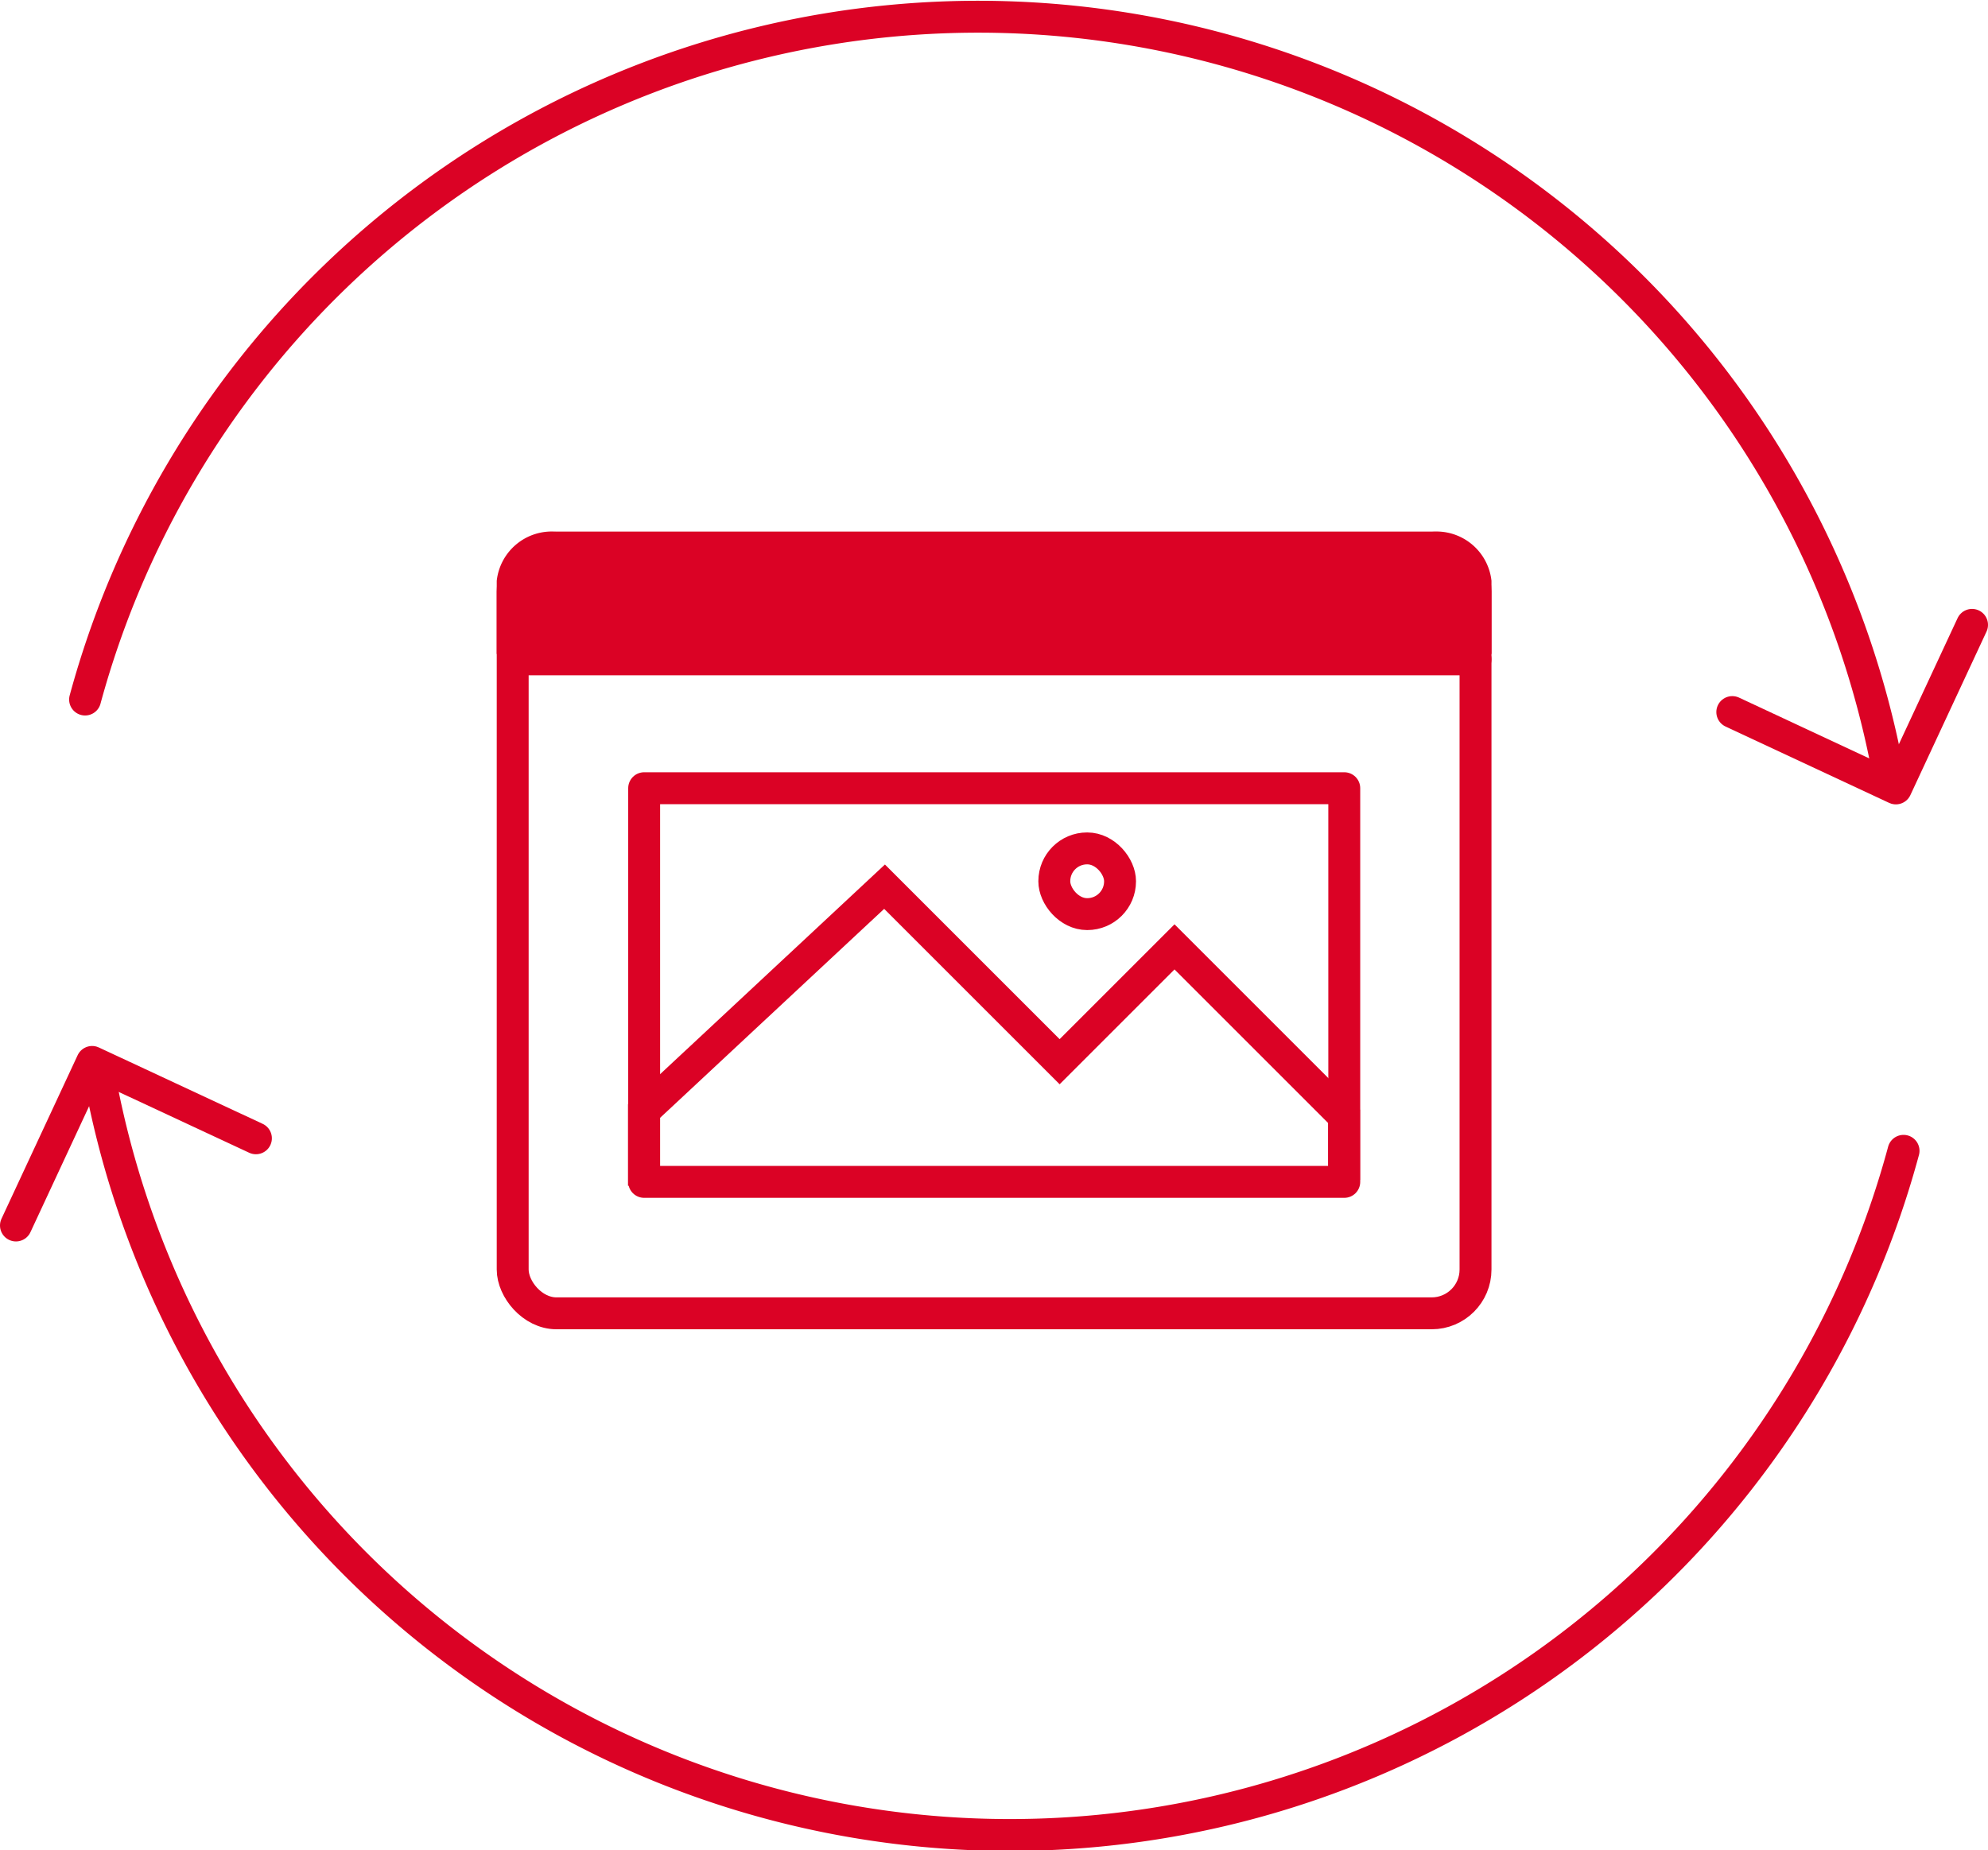 <svg xmlns="http://www.w3.org/2000/svg" viewBox="0 0 93.45 87"><g id="レイヤー_2" data-name="レイヤー 2"><g id="inserce-training_solution-image1"><polyline points="30.27 55.75 30.27 52.24 41.58 41.69 49.81 49.92 55.21 44.52 63.18 52.49 63.18 55.48" fill="none" stroke="#db0225" stroke-miterlimit="10" stroke-width="1.5" fill-rule="evenodd"/><path d="M67.3,25H26.16a2.6,2.6,0,0,0-2.81,2.31v3.44H70.11V27.31A2.6,2.6,0,0,0,67.3,25Z" fill="#db0225"/><rect x="24.1" y="25.75" width="45.26" height="36" rx="2.06" stroke-width="1.5" stroke="#db0225" stroke-linecap="round" stroke-linejoin="round" fill="none"/><line x1="24.31" y1="31" x2="69.36" y2="31" fill="none" stroke="#db0225" stroke-linecap="round" stroke-linejoin="round" stroke-width="1.5"/><rect x="37.47" y="29.86" width="18.51" height="32.91" transform="translate(93.05 -0.41) rotate(90)" stroke-width="1.5" stroke="#db0225" stroke-linecap="round" stroke-linejoin="round" fill="none"/><rect x="49.56" y="39.89" width="3.09" height="3.09" rx="1.54" stroke-width="1.5" stroke="#db0225" stroke-linecap="round" stroke-linejoin="round" fill="none"/><path d="M4,32.89A43.51,43.51,0,0,1,88.7,36" fill="none" stroke="#db0225" stroke-linecap="round" stroke-linejoin="round" stroke-width="1.5" fill-rule="evenodd"/><polyline points="92.7 29.38 89.12 37.07 81.43 33.48" fill="none" stroke="#db0225" stroke-linecap="round" stroke-linejoin="round" stroke-width="1.5" fill-rule="evenodd"/><path d="M89.48,54.11A43.51,43.51,0,0,1,4.75,51" fill="none" stroke="#db0225" stroke-linecap="round" stroke-linejoin="round" stroke-width="1.5" fill-rule="evenodd"/><polyline points="0.75 57.62 4.33 49.93 12.03 53.52" fill="none" stroke="#db0225" stroke-linecap="round" stroke-linejoin="round" stroke-width="1.5" fill-rule="evenodd"/></g></g></svg>